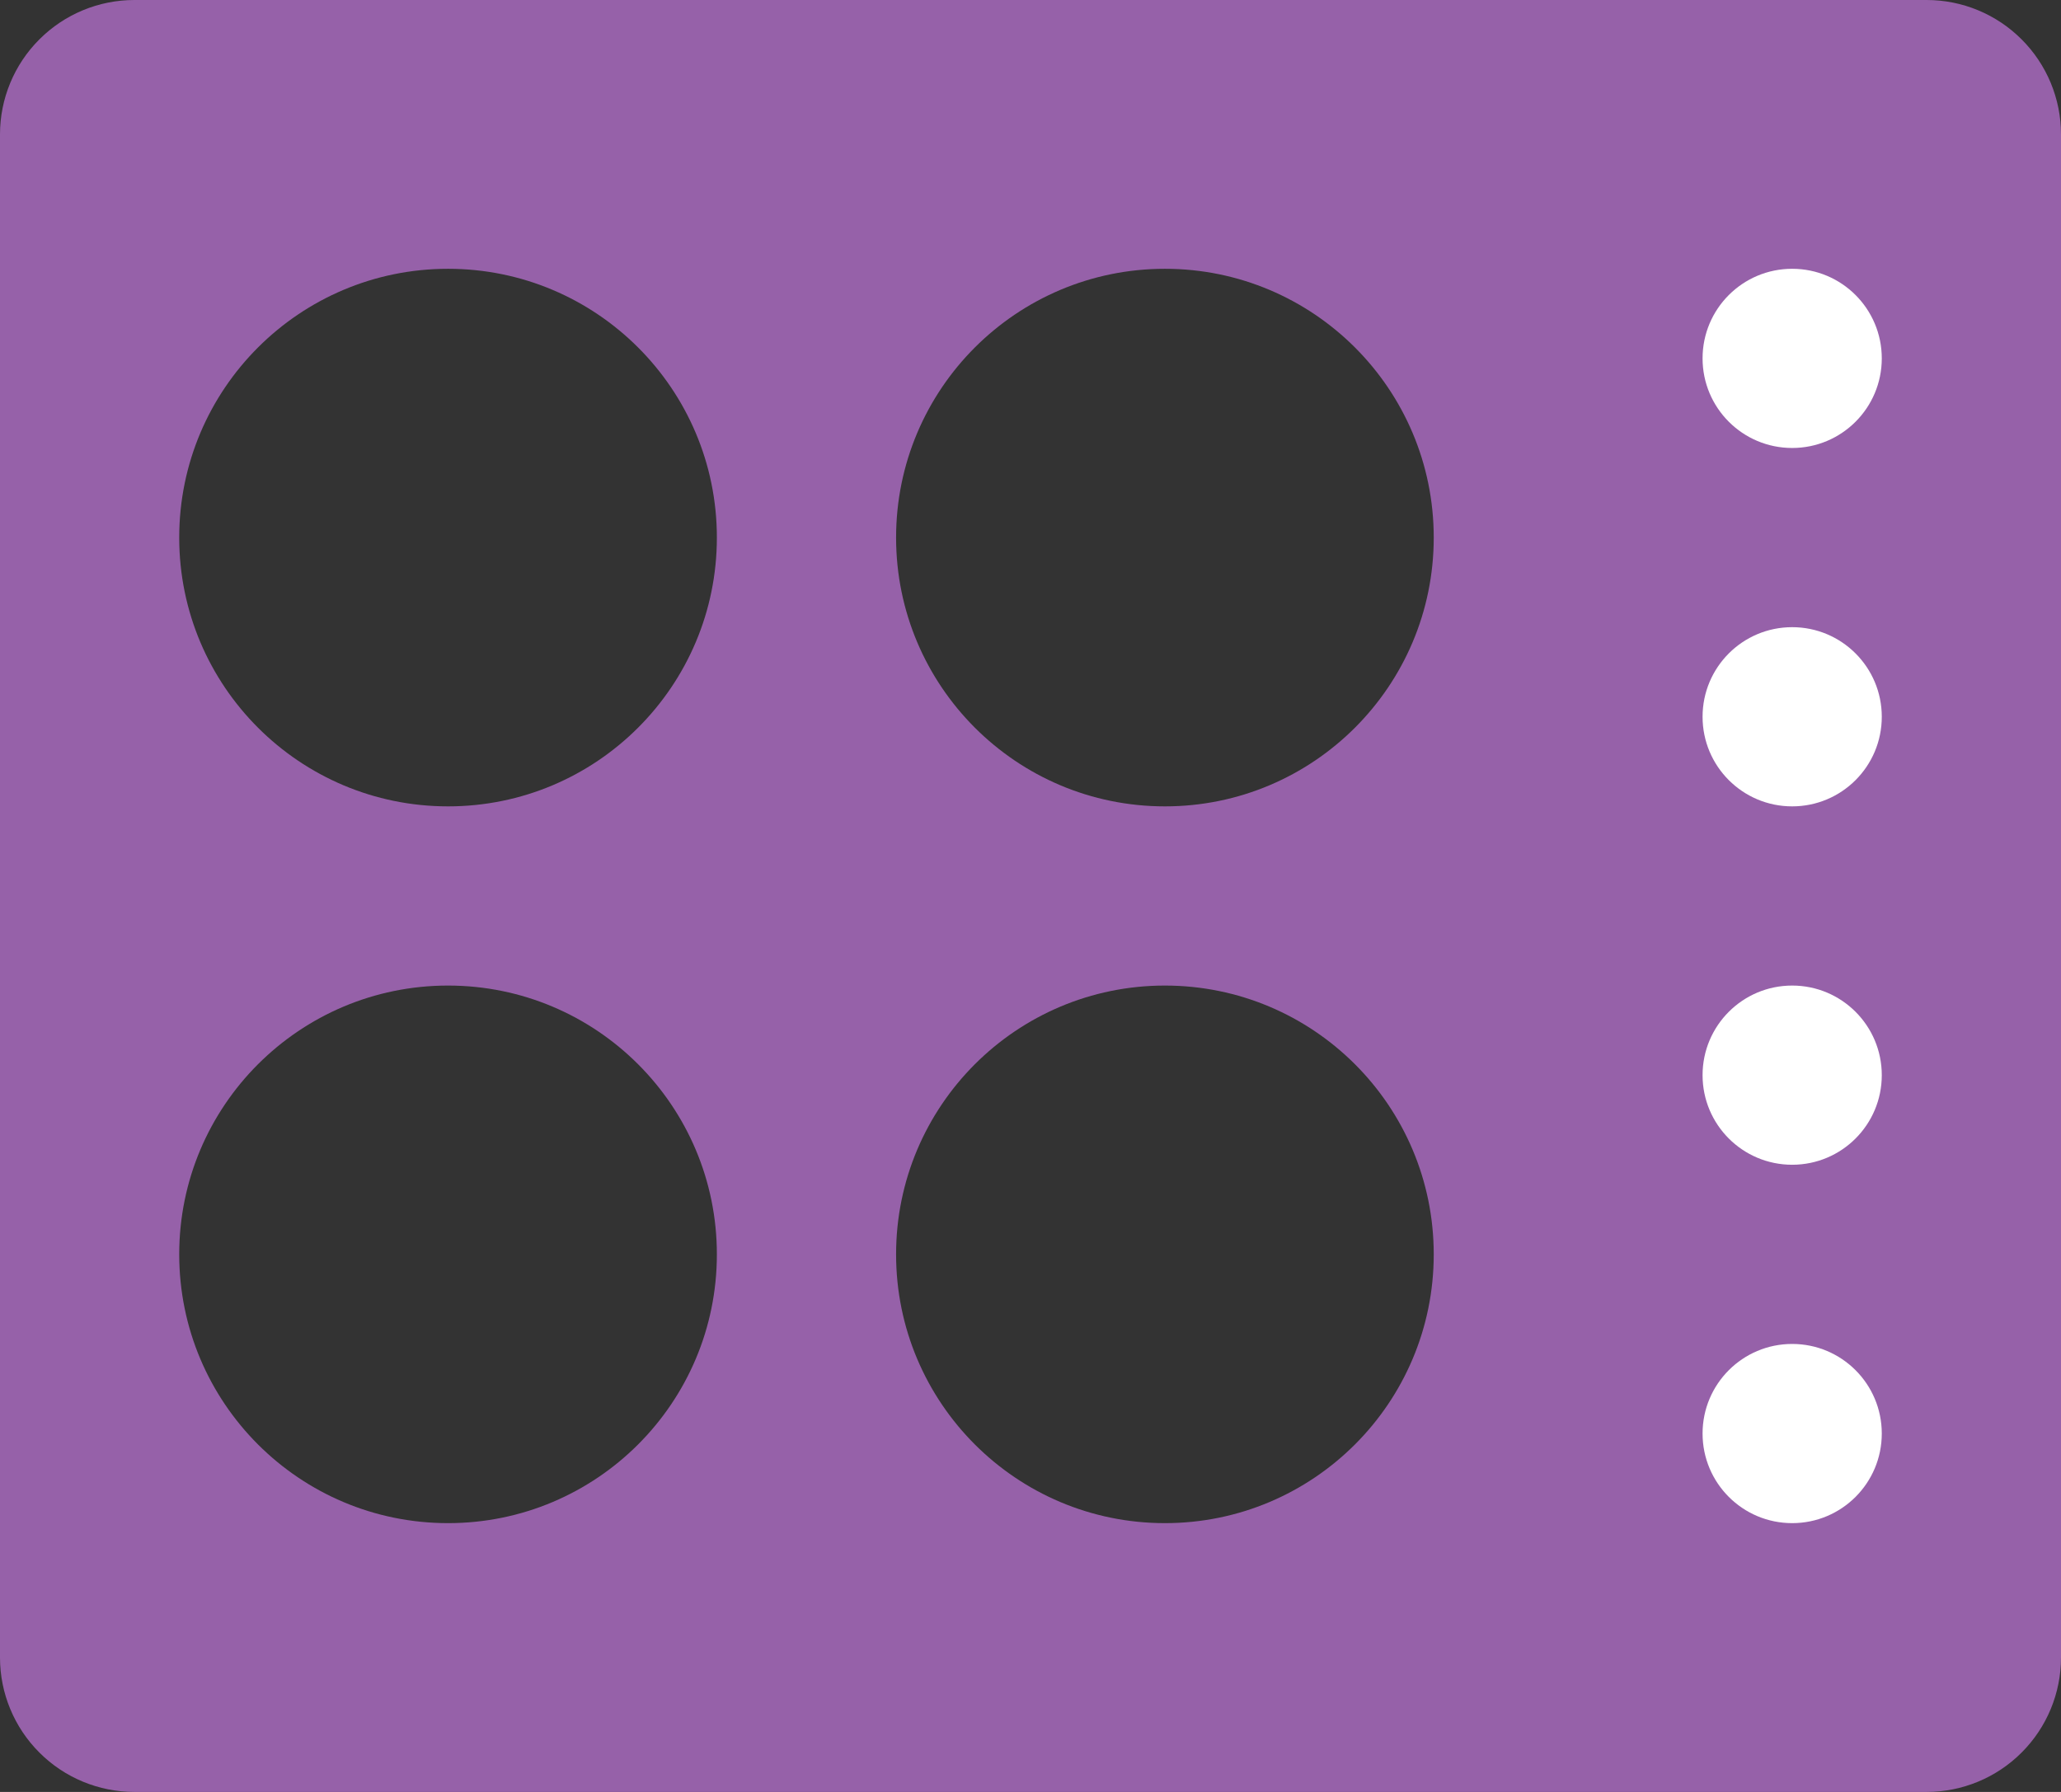 <svg width="46" height="40" viewBox="0 0 46 40" fill="none" xmlns="http://www.w3.org/2000/svg">
<rect x="0" y="0" width="46" height="40" fill="#333333" stroke="none"/>
<path fill-rule="evenodd" clip-rule="evenodd" d="M43 40H3C2.204 40 1.441 39.684 0.879 39.121C0.316 38.559 0 37.796 0 37V3C0 2.204 0.316 1.441 0.879 0.879C1.441 0.316 2.204 0 3 0H43C43.796 0 44.559 0.316 45.121 0.879C45.684 1.441 46 2.204 46 3V37C46 37.796 45.684 38.559 45.121 39.121C44.559 39.684 43.796 40 43 40ZM10 34C13.314 34 16 31.314 16 28C16 24.686 13.314 22 10 22C6.686 22 4 24.686 4 28C4 31.314 6.686 34 10 34ZM16 12C16 15.314 13.314 18 10 18C6.686 18 4 15.314 4 12C4 8.686 6.686 6 10 6C13.314 6 16 8.686 16 12ZM26 34C29.314 34 32 31.314 32 28C32 24.686 29.314 22 26 22C22.686 22 20 24.686 20 28C20 31.314 22.686 34 26 34ZM32 12C32 15.314 29.314 18 26 18C22.686 18 20 15.314 20 12C20 8.686 22.686 6 26 6C29.314 6 32 8.686 32 12Z" fill="#9661a9"/>
<path d="M40 10C41.105 10 42 9.105 42 8C42 6.895 41.105 6 40 6C38.895 6 38 6.895 38 8C38 9.105 38.895 10 40 10Z" fill="white"/>
<path d="M40 18C41.105 18 42 17.105 42 16C42 14.895 41.105 14 40 14C38.895 14 38 14.895 38 16C38 17.105 38.895 18 40 18Z" fill="white"/>
<path d="M40 26C41.105 26 42 25.105 42 24C42 22.895 41.105 22 40 22C38.895 22 38 22.895 38 24C38 25.105 38.895 26 40 26Z" fill="white"/>
<path d="M40 34C41.105 34 42 33.105 42 32C42 30.895 41.105 30 40 30C38.895 30 38 30.895 38 32C38 33.105 38.895 34 40 34Z" fill="white"/>
</svg>
